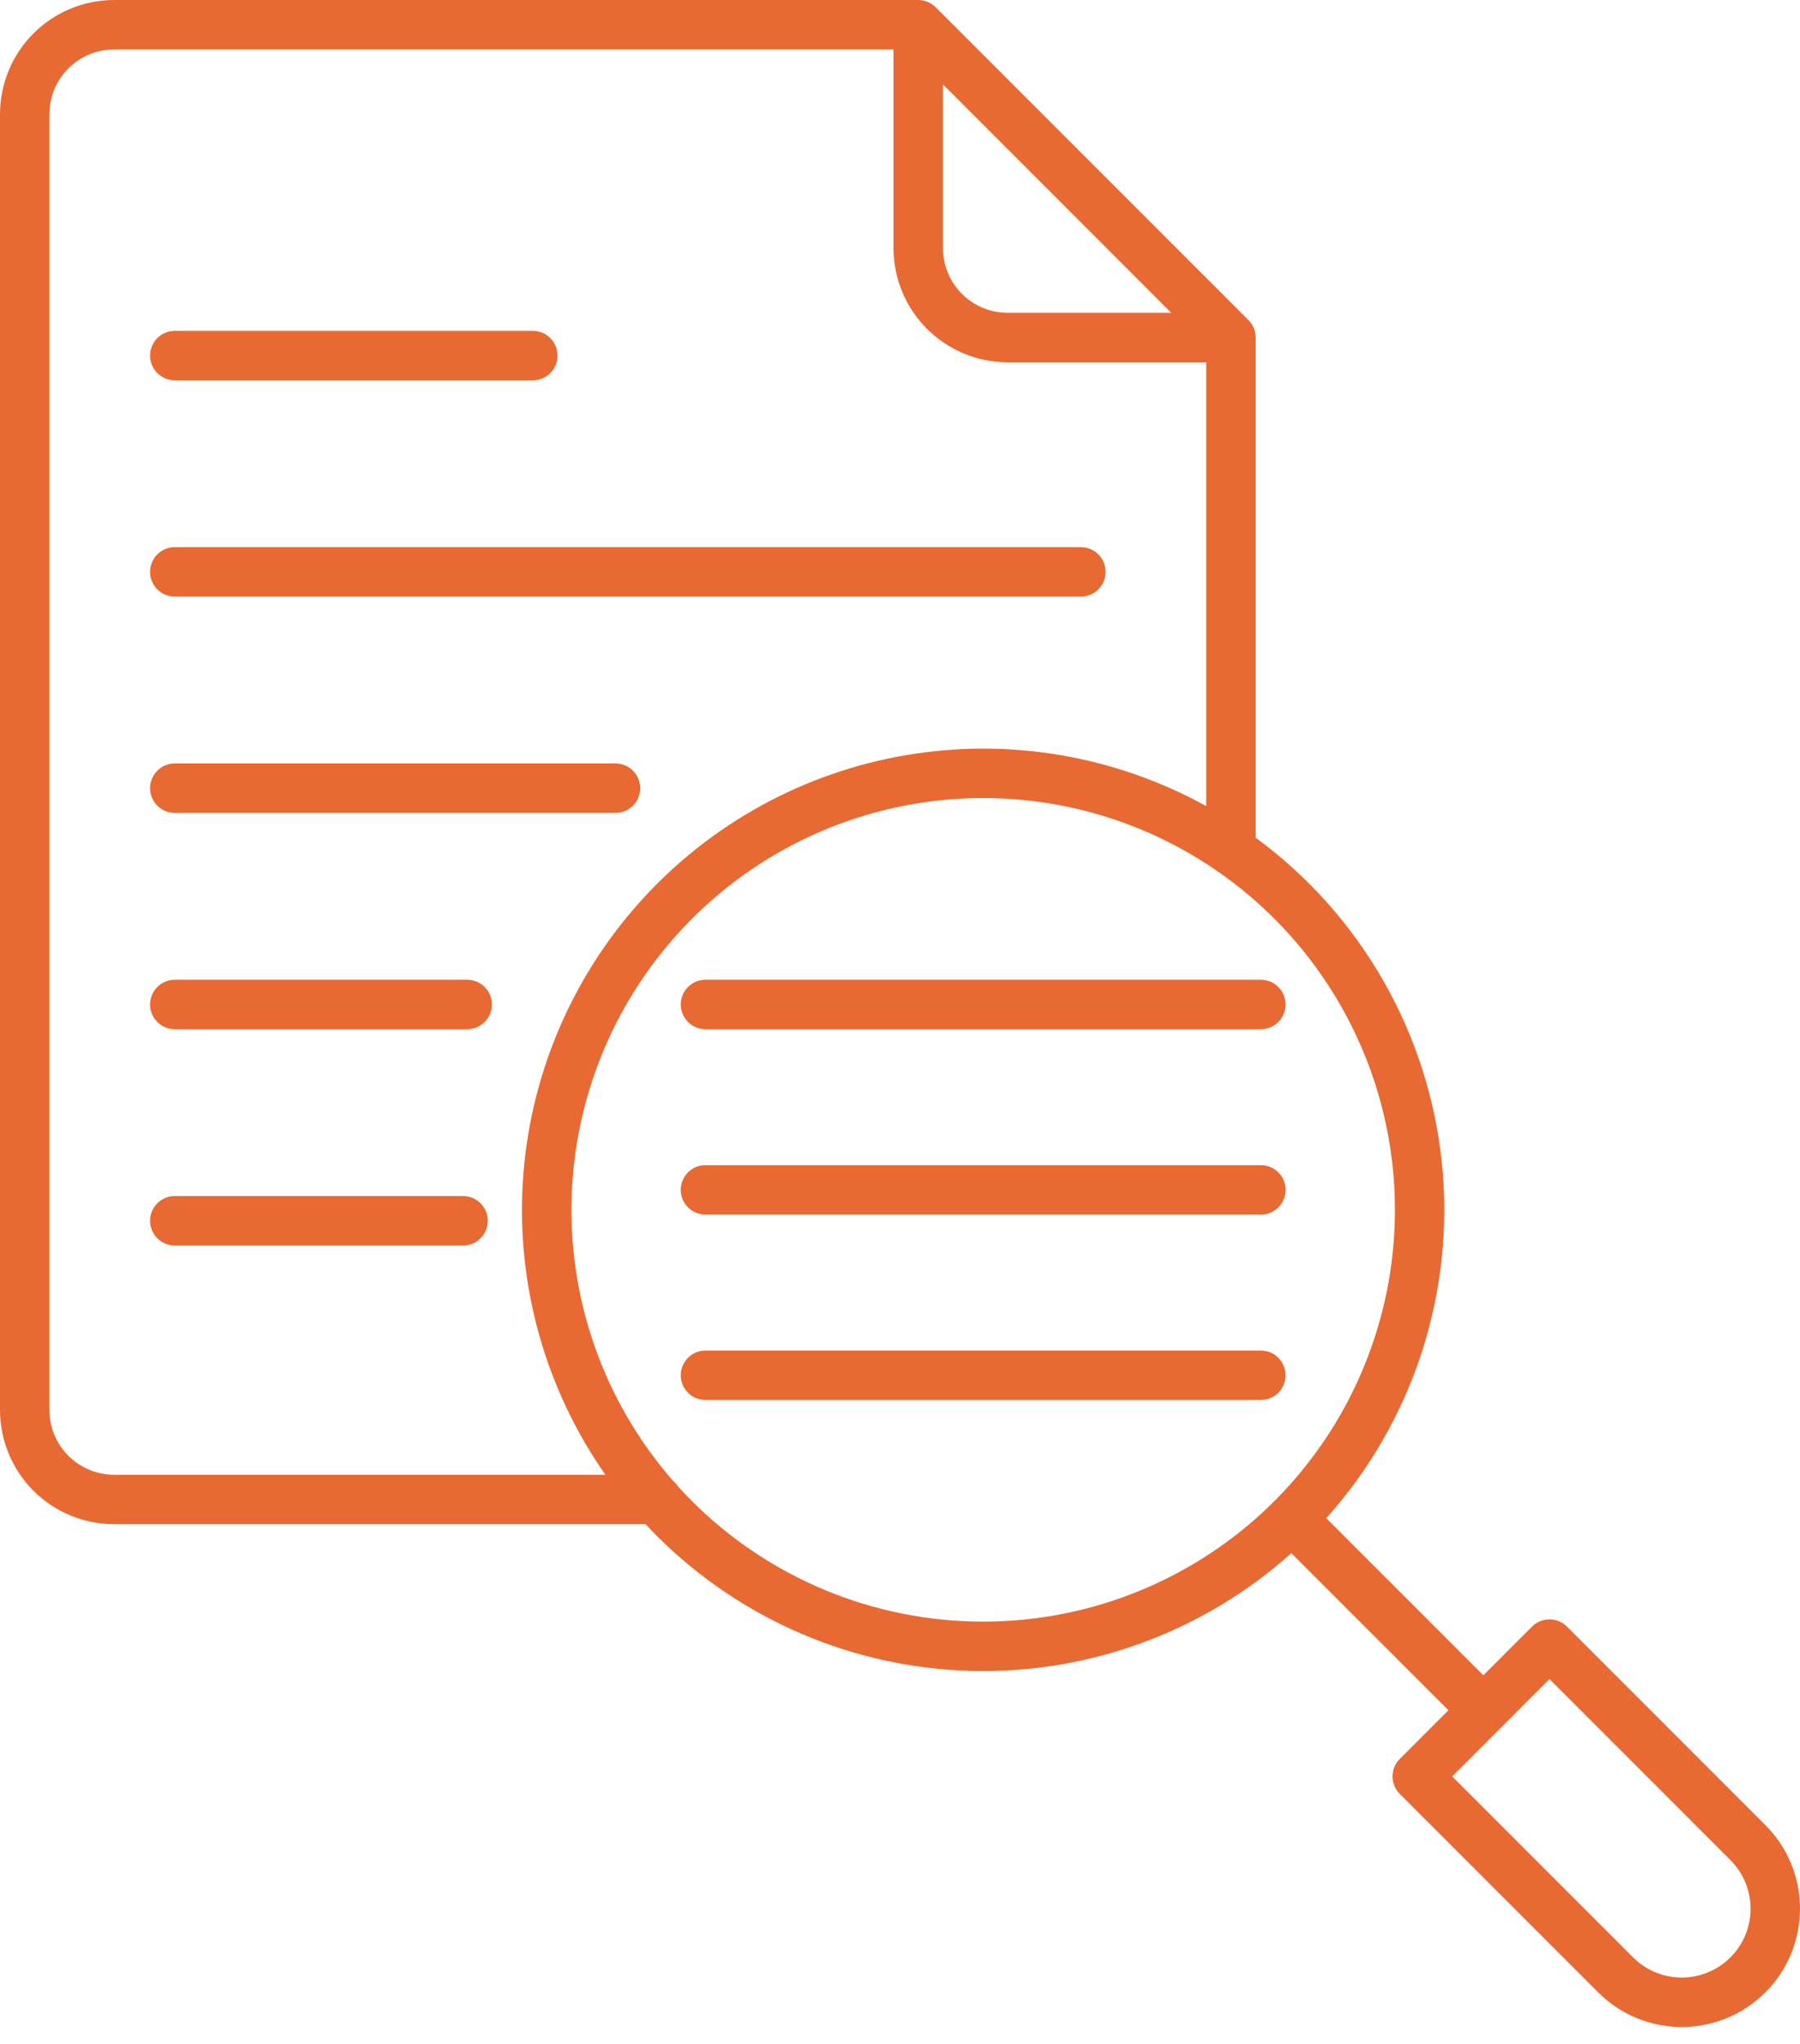 <svg width="37" height="42" viewBox="0 0 37 42" fill="none" xmlns="http://www.w3.org/2000/svg">
<g id="Group 285">
<path id="Vector" d="M3.593 7.815H10.952C11.087 7.815 11.216 7.761 11.311 7.666C11.407 7.571 11.46 7.442 11.46 7.307C11.46 7.172 11.407 7.043 11.311 6.948C11.216 6.852 11.087 6.799 10.952 6.799H3.593C3.458 6.799 3.329 6.852 3.233 6.948C3.138 7.043 3.085 7.172 3.085 7.307C3.085 7.442 3.138 7.571 3.233 7.666C3.329 7.761 3.458 7.815 3.593 7.815Z" fill="#E96932"/>
<path id="Vector_2" d="M2.345 31.32H13.27C13.347 31.403 13.426 31.485 13.506 31.566C15.223 33.279 17.531 34.27 19.956 34.335C22.38 34.4 24.738 33.534 26.544 31.916L29.773 35.144L28.773 36.144C28.677 36.24 28.624 36.369 28.624 36.504C28.624 36.638 28.677 36.767 28.773 36.863L32.851 40.941C33.077 41.167 33.344 41.346 33.639 41.468C33.934 41.59 34.25 41.653 34.569 41.653C34.889 41.653 35.205 41.59 35.5 41.468C35.794 41.346 36.062 41.167 36.288 40.941C36.514 40.715 36.693 40.447 36.815 40.153C36.937 39.858 37 39.542 37 39.222C37 38.903 36.937 38.587 36.815 38.292C36.693 37.997 36.514 37.73 36.288 37.504L32.21 33.425C32.115 33.33 31.985 33.277 31.851 33.277C31.716 33.277 31.587 33.33 31.491 33.425L30.491 34.426L27.262 31.197C28.147 30.212 28.815 29.052 29.224 27.792C29.633 26.532 29.774 25.201 29.637 23.884C29.5 22.567 29.089 21.293 28.43 20.144C27.771 18.995 26.879 17.997 25.811 17.214V6.936C25.811 6.919 25.81 6.902 25.808 6.885C25.807 6.873 25.805 6.861 25.803 6.849C25.802 6.845 25.802 6.84 25.801 6.836C25.798 6.822 25.794 6.807 25.79 6.794C25.79 6.792 25.789 6.79 25.789 6.788C25.784 6.774 25.779 6.76 25.774 6.746C25.773 6.745 25.773 6.743 25.772 6.742C25.767 6.729 25.761 6.716 25.754 6.704C25.753 6.701 25.752 6.699 25.751 6.696C25.745 6.685 25.738 6.674 25.731 6.663C25.729 6.66 25.727 6.657 25.725 6.654C25.718 6.644 25.711 6.634 25.703 6.624C25.701 6.621 25.698 6.617 25.695 6.614C25.686 6.602 25.675 6.591 25.665 6.58C25.664 6.579 25.663 6.578 25.662 6.577L19.234 0.149C19.233 0.148 19.232 0.147 19.231 0.146C19.22 0.135 19.209 0.125 19.197 0.115C19.194 0.113 19.19 0.11 19.187 0.108C19.177 0.1 19.167 0.093 19.157 0.086C19.154 0.084 19.151 0.082 19.148 0.08C19.137 0.073 19.126 0.066 19.114 0.06L19.108 0.057C19.095 0.05 19.082 0.044 19.069 0.039C19.068 0.038 19.066 0.038 19.065 0.037C19.051 0.032 19.037 0.026 19.023 0.022L19.018 0.021C19.004 0.017 18.989 0.013 18.974 0.01C18.971 0.009 18.967 0.009 18.963 0.008C18.951 0.006 18.938 0.004 18.925 0.003C18.908 0.001 18.891 -5.5086e-06 18.875 2.69334e-08H2.345C1.723 0.001 1.127 0.248 0.688 0.687C0.248 1.127 0.001 1.723 0 2.344V28.976C0.001 29.597 0.248 30.193 0.687 30.633C1.127 31.073 1.723 31.32 2.345 31.32ZM31.85 34.503L35.569 38.222C35.835 38.488 35.984 38.847 35.984 39.222C35.984 39.598 35.835 39.958 35.569 40.223C35.304 40.488 34.944 40.637 34.569 40.637C34.194 40.637 33.834 40.488 33.569 40.223L29.85 36.504L31.85 34.503ZM26.194 30.848C24.606 32.433 22.453 33.323 20.209 33.323C17.966 33.323 15.813 32.433 14.225 30.848C14.124 30.747 14.026 30.644 13.932 30.54C13.903 30.494 13.867 30.454 13.826 30.42C12.743 29.176 12.047 27.643 11.824 26.009C11.601 24.375 11.86 22.712 12.569 21.223C13.278 19.734 14.407 18.485 15.816 17.629C17.226 16.773 18.854 16.347 20.502 16.404C22.15 16.461 23.746 16.998 25.093 17.95C26.44 18.901 27.479 20.226 28.084 21.76C28.689 23.294 28.832 24.971 28.496 26.586C28.16 28.2 27.36 29.682 26.194 30.848ZM19.383 1.734L24.076 6.428H20.711C20.359 6.428 20.021 6.287 19.772 6.038C19.523 5.789 19.383 5.451 19.383 5.099V1.734ZM1.016 2.344C1.016 1.992 1.156 1.654 1.406 1.405C1.655 1.156 1.992 1.016 2.345 1.016H18.367V5.099C18.367 5.721 18.614 6.317 19.054 6.757C19.494 7.196 20.09 7.444 20.711 7.444H24.795V16.565C22.919 15.529 20.748 15.159 18.635 15.516C16.522 15.872 14.592 16.933 13.16 18.527C11.727 20.12 10.877 22.152 10.747 24.291C10.617 26.43 11.215 28.549 12.444 30.305H2.345C1.992 30.304 1.655 30.164 1.406 29.915C1.156 29.666 1.016 29.328 1.016 28.976V2.344Z" fill="#E96932"/>
<path id="Vector_3" d="M3.593 12.259H22.218C22.353 12.259 22.482 12.206 22.577 12.111C22.673 12.015 22.726 11.886 22.726 11.752C22.726 11.617 22.673 11.488 22.577 11.392C22.482 11.297 22.353 11.243 22.218 11.243H3.593C3.458 11.243 3.329 11.297 3.233 11.392C3.138 11.488 3.085 11.617 3.085 11.752C3.085 11.886 3.138 12.015 3.233 12.111C3.329 12.206 3.458 12.259 3.593 12.259Z" fill="#E96932"/>
<path id="Vector_4" d="M3.593 16.704H12.651C12.786 16.704 12.915 16.651 13.011 16.555C13.106 16.46 13.159 16.331 13.159 16.196C13.159 16.062 13.106 15.932 13.011 15.837C12.915 15.742 12.786 15.688 12.651 15.688H3.593C3.458 15.688 3.329 15.742 3.233 15.837C3.138 15.932 3.085 16.062 3.085 16.196C3.085 16.331 3.138 16.46 3.233 16.555C3.329 16.651 3.458 16.704 3.593 16.704Z" fill="#E96932"/>
<path id="Vector_5" d="M3.593 21.149H9.604C9.738 21.149 9.868 21.096 9.963 21C10.058 20.905 10.112 20.776 10.112 20.641C10.112 20.506 10.058 20.377 9.963 20.282C9.868 20.187 9.738 20.133 9.604 20.133H3.593C3.458 20.133 3.329 20.187 3.233 20.282C3.138 20.377 3.085 20.506 3.085 20.641C3.085 20.776 3.138 20.905 3.233 21C3.329 21.096 3.458 21.149 3.593 21.149Z" fill="#E96932"/>
<path id="Vector_6" d="M3.593 25.594H9.519C9.654 25.594 9.783 25.54 9.878 25.445C9.973 25.35 10.027 25.221 10.027 25.086C10.027 24.951 9.973 24.822 9.878 24.727C9.783 24.631 9.654 24.578 9.519 24.578H3.593C3.458 24.578 3.329 24.631 3.233 24.727C3.138 24.822 3.085 24.951 3.085 25.086C3.085 25.221 3.138 25.35 3.233 25.445C3.329 25.54 3.458 25.594 3.593 25.594Z" fill="#E96932"/>
<path id="Vector_7" d="M13.993 20.641C13.993 20.776 14.047 20.905 14.142 21C14.237 21.096 14.366 21.149 14.501 21.149H25.918C26.053 21.149 26.182 21.096 26.277 21C26.372 20.905 26.426 20.776 26.426 20.641C26.426 20.506 26.372 20.377 26.277 20.282C26.182 20.187 26.053 20.133 25.918 20.133H14.501C14.366 20.133 14.237 20.187 14.142 20.282C14.047 20.377 13.993 20.506 13.993 20.641Z" fill="#E96932"/>
<path id="Vector_8" d="M25.918 23.943H14.501C14.366 23.943 14.237 23.996 14.142 24.091C14.047 24.187 13.993 24.316 13.993 24.451C13.993 24.585 14.047 24.715 14.142 24.81C14.237 24.905 14.366 24.959 14.501 24.959H25.918C26.053 24.959 26.182 24.905 26.277 24.81C26.372 24.715 26.426 24.585 26.426 24.451C26.426 24.316 26.372 24.187 26.277 24.091C26.182 23.996 26.053 23.943 25.918 23.943Z" fill="#E96932"/>
<path id="Vector_9" d="M25.918 27.753H14.501C14.366 27.753 14.237 27.806 14.142 27.901C14.047 27.997 13.993 28.126 13.993 28.261C13.993 28.395 14.047 28.524 14.142 28.62C14.237 28.715 14.366 28.768 14.501 28.768H25.918C26.053 28.768 26.182 28.715 26.277 28.62C26.372 28.524 26.426 28.395 26.426 28.261C26.426 28.126 26.372 27.997 26.277 27.901C26.182 27.806 26.053 27.753 25.918 27.753Z" fill="#E96932"/>
</g>
</svg>
